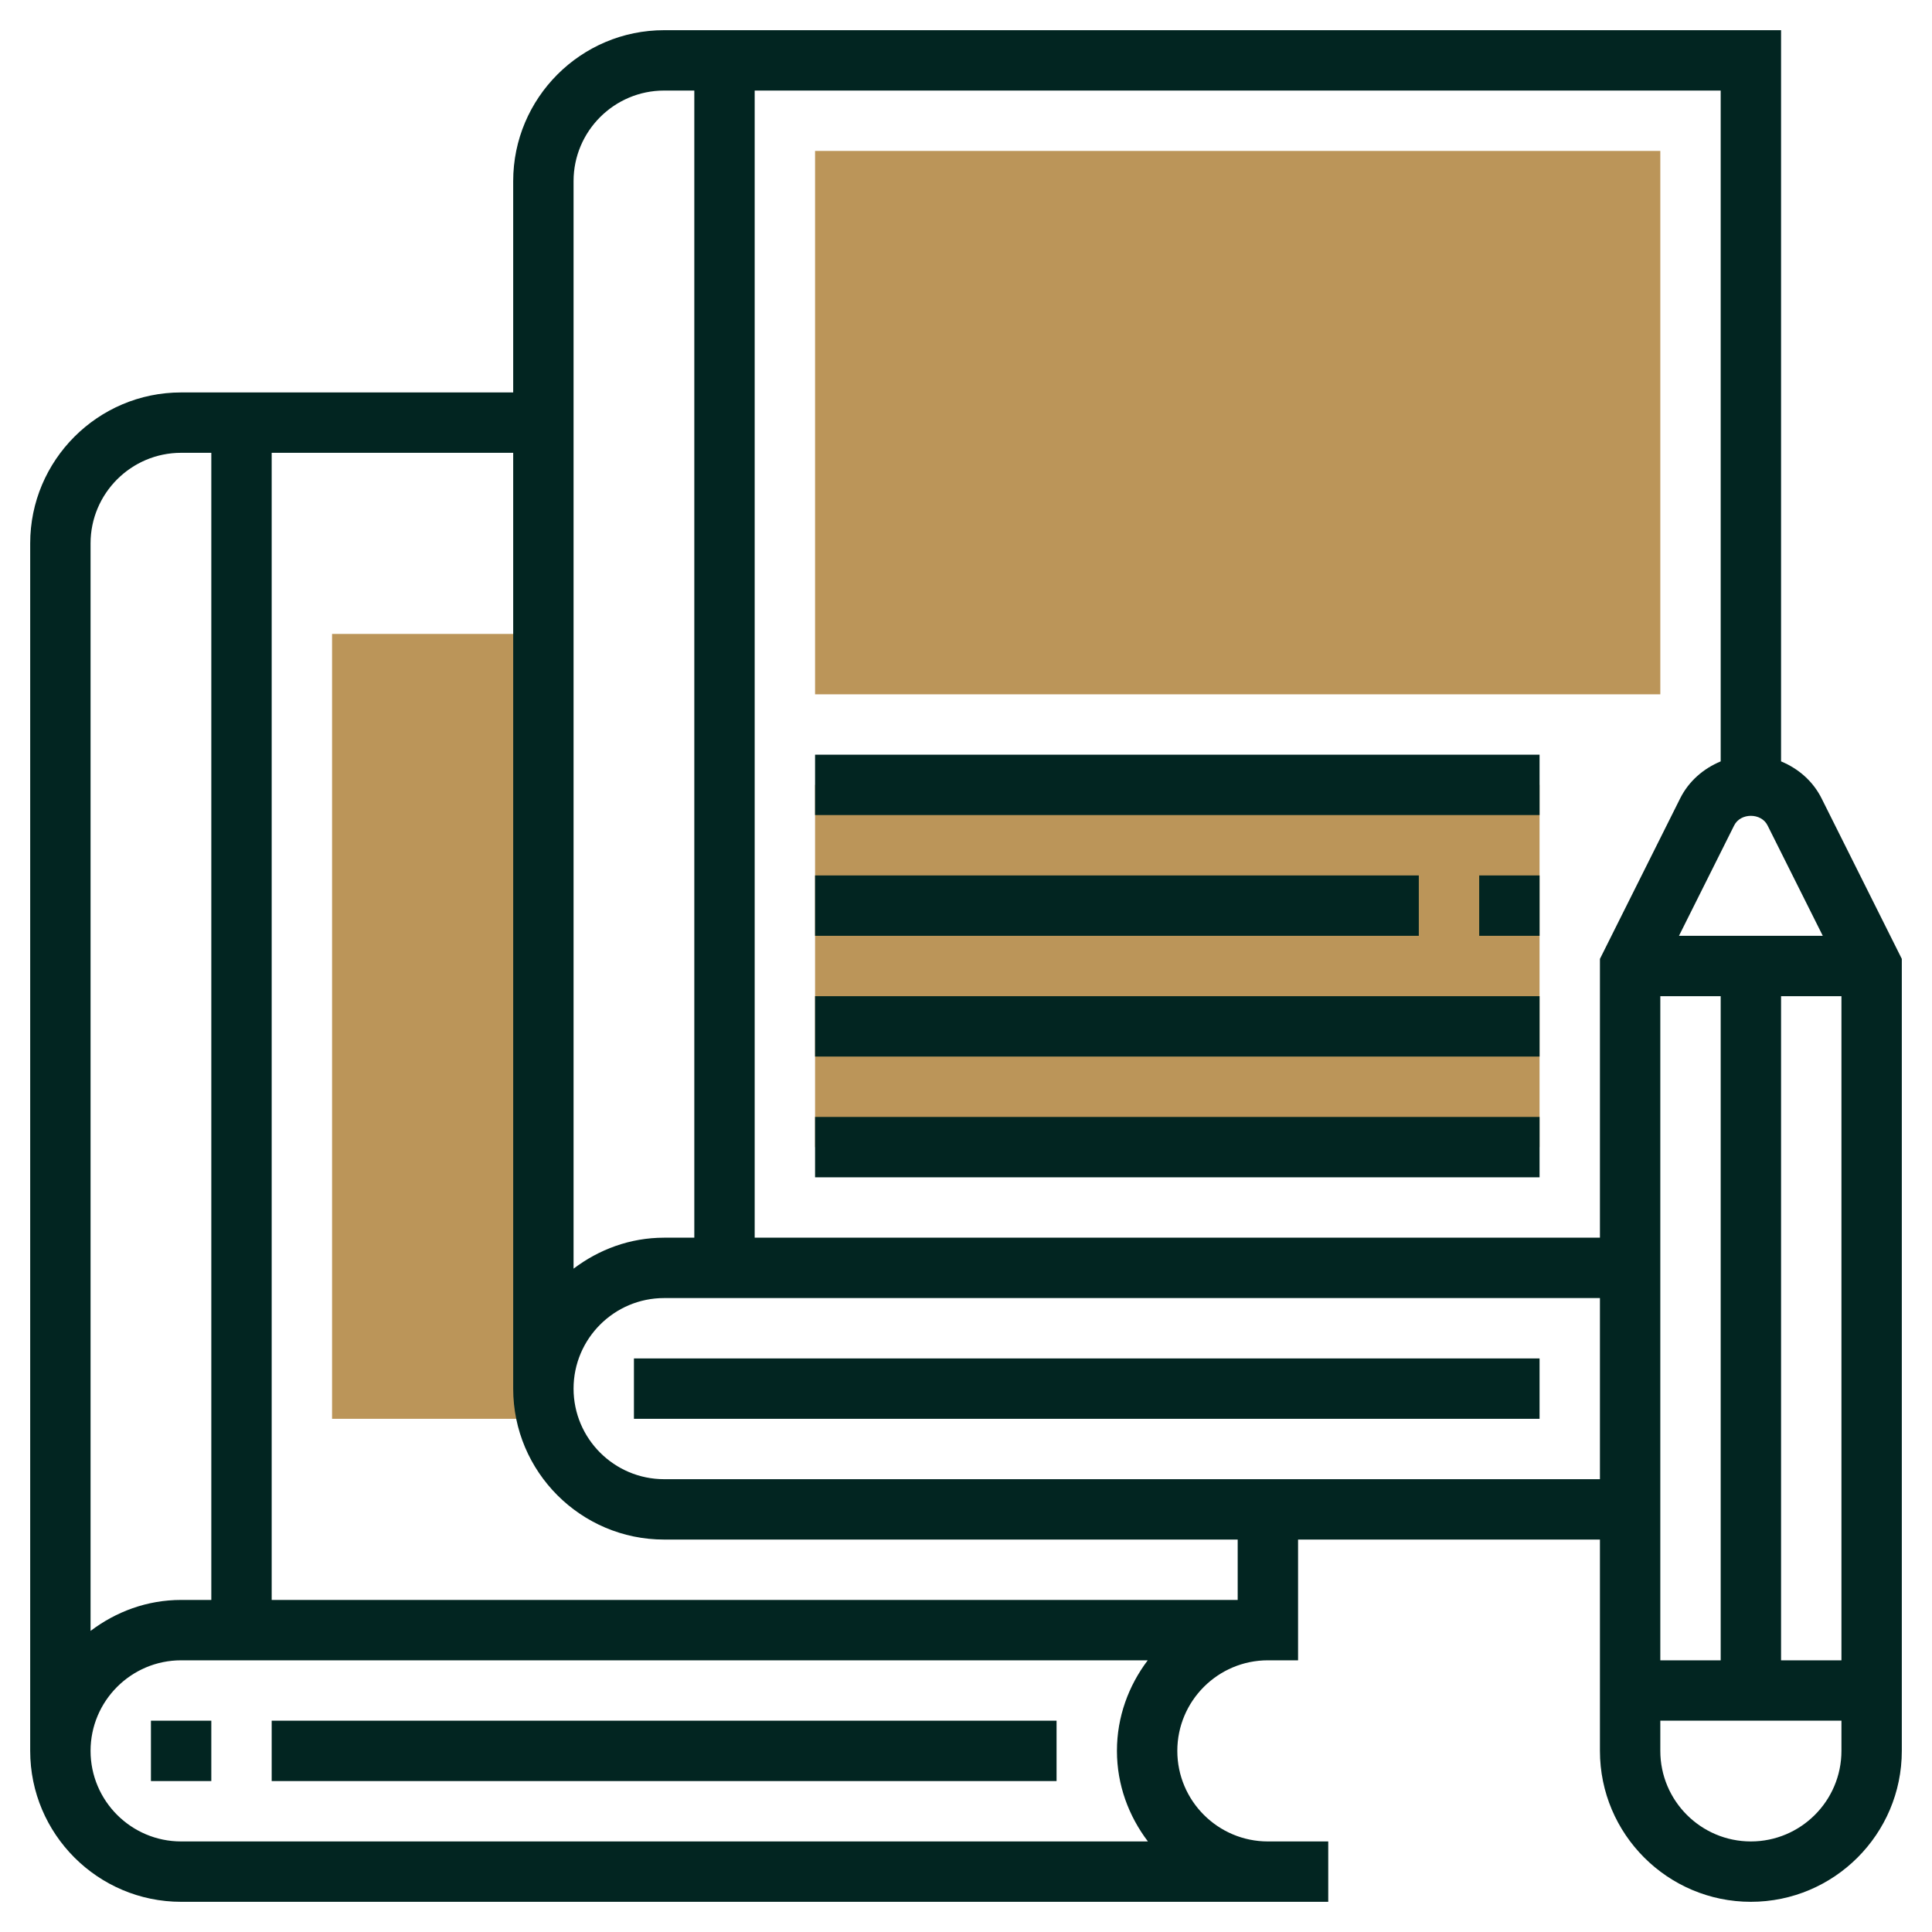 <?xml version="1.0"?>
<svg xmlns="http://www.w3.org/2000/svg" id="Layer_5" enable-background="new 0 0 64 64" height="512px" viewBox="0 0 64 64" width="512px" class=""><g><g><g><path d="m11 21h7v26h-7z" fill="#f0bc5e" data-original="#F0BC5E" class="" style="fill:#BB9559" data-old_color="#f0bc5e"/></g><g><g><path d="m55 23h-28v-18h28z" fill="#f0bc5e" data-original="#F0BC5E" class="" style="fill:#BB9559" data-old_color="#f0bc5e"/></g></g><g><path d="m27 26h24v12h-24z" fill="#f0bc5e" data-original="#F0BC5E" class="" style="fill:#BB9559" data-old_color="#f0bc5e"/></g><g><path d="m60.342 26.447c-.288-.575-.773-.989-1.342-1.225v-24.222h-37c-2.757 0-5 2.243-5 5v7h-11c-2.757 0-5 2.243-5 5v40c0 2.757 2.243 5 5 5h36 1 1v-2h-1-1c-1.654 0-3-1.346-3-3s1.346-3 3-3h1v-4h10v7c0 2.757 2.243 5 5 5s5-2.243 5-5v-26.236zm.04 4.553h-4.764l1.829-3.658c.211-.422.895-.422 1.105 0zm-5.382 2h2v22h-2zm4 0h2v22h-2zm-2-7.778c-.569.237-1.054.65-1.342 1.225l-2.658 5.317v9.236h-28v-38h32zm-35-22.222h1v38h-1c-1.13 0-2.162.391-3 1.026v-36.026c0-1.654 1.346-3 3-3zm-16 12h1v38h-1c-1.13 0-2.162.391-3 1.026v-36.026c0-1.654 1.346-3 3-3zm32.026 46h-32.026c-1.654 0-3-1.346-3-3s1.346-3 3-3h32.02c-.633.838-1.02 1.871-1.02 3 0 1.13.391 2.162 1.026 3zm2.974-8h-32v-38h8v31c0 2.757 2.243 5 5 5h19zm-19-4c-1.654 0-3-1.346-3-3s1.346-3 3-3h31v6zm36 12c-1.654 0-3-1.346-3-3v-1h6v1c0 1.654-1.346 3-3 3z" data-original="#000000" class="active-path" style="fill:#022521" data-old_color="#000000"/><path d="m27 25h24v2h-24z" data-original="#000000" class="active-path" style="fill:#022521" data-old_color="#000000"/><path d="m49 29h2v2h-2z" data-original="#000000" class="active-path" style="fill:#022521" data-old_color="#000000"/><path d="m27 29h20v2h-20z" data-original="#000000" class="active-path" style="fill:#022521" data-old_color="#000000"/><path d="m27 33h24v2h-24z" data-original="#000000" class="active-path" style="fill:#022521" data-old_color="#000000"/><path d="m27 37h24v2h-24z" data-original="#000000" class="active-path" style="fill:#022521" data-old_color="#000000"/><path d="m5 57h2v2h-2z" data-original="#000000" class="active-path" style="fill:#022521" data-old_color="#000000"/><path d="m9 57h26v2h-26z" data-original="#000000" class="active-path" style="fill:#022521" data-old_color="#000000"/><path d="m21 45h30v2h-30z" data-original="#000000" class="active-path" style="fill:#022521" data-old_color="#000000"/></g></g></g> </svg>
